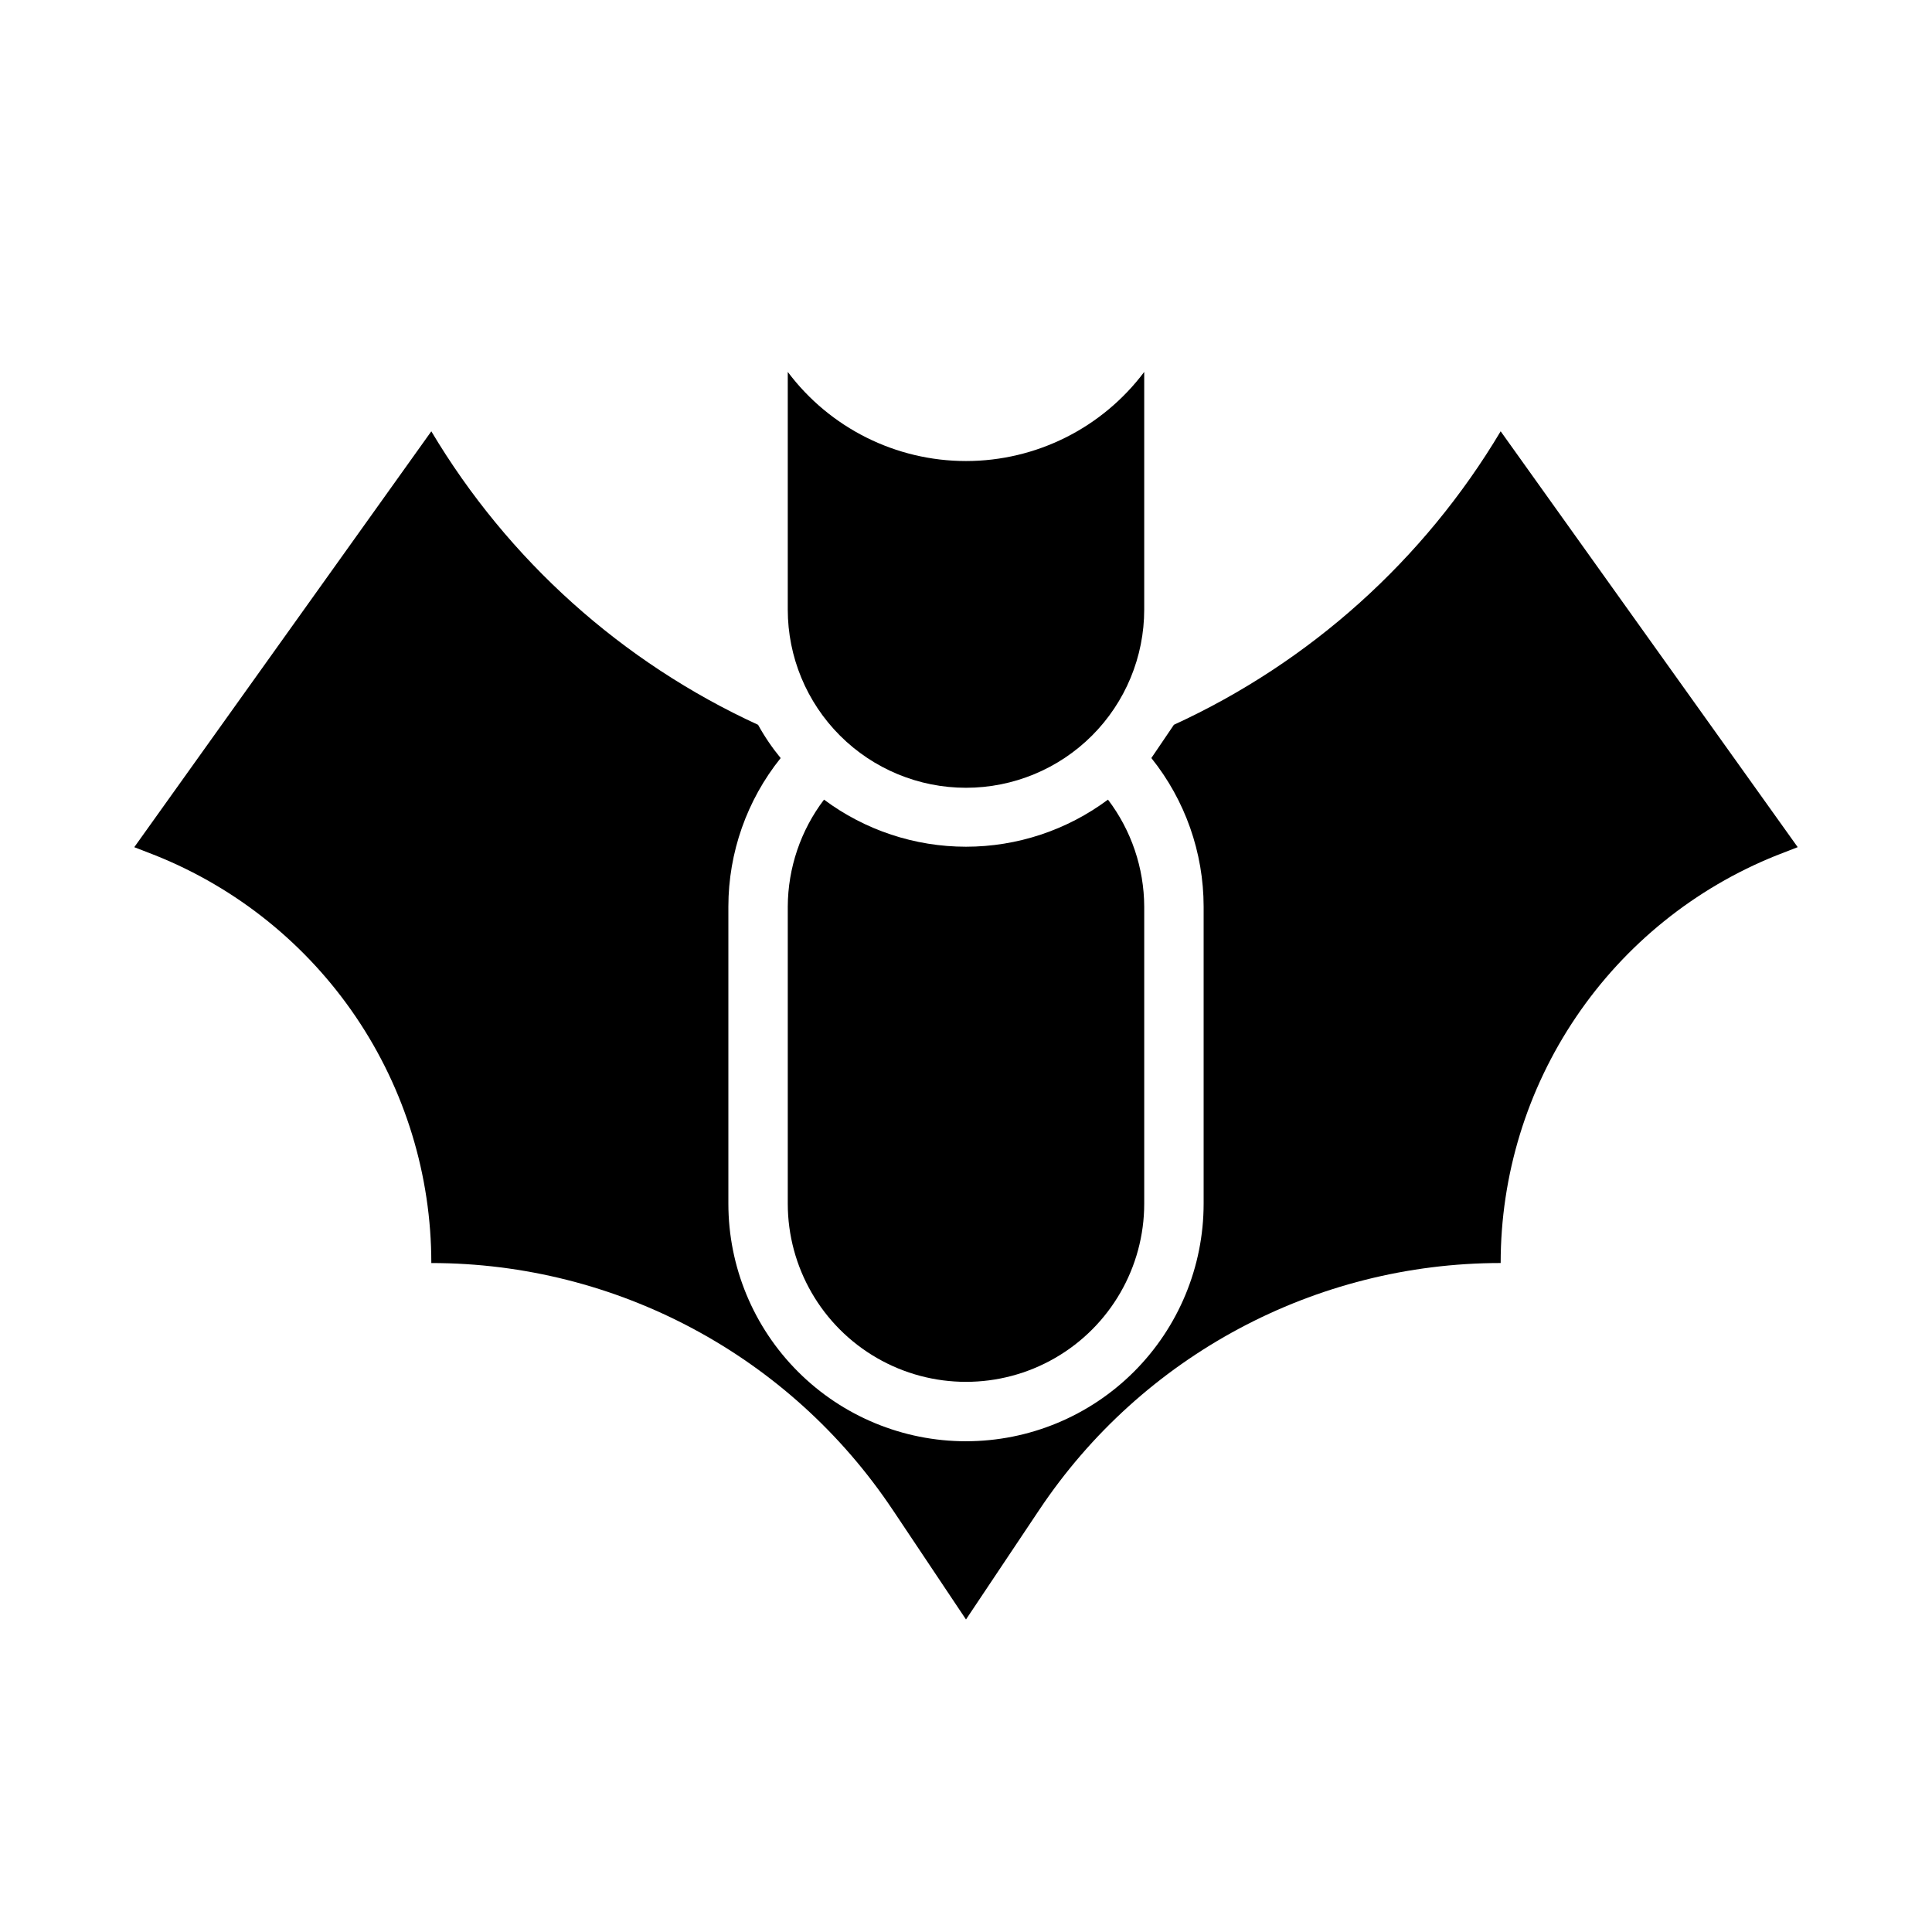 <?xml version="1.0" encoding="UTF-8"?>
<!-- Uploaded to: SVG Repo, www.svgrepo.com, Generator: SVG Repo Mixer Tools -->
<svg fill="#000000" width="800px" height="800px" version="1.1" viewBox="144 144 512 512" xmlns="http://www.w3.org/2000/svg">
 <g>
  <path d="m449.12 344.89c8.957 11.164 13.844 25.047 13.855 39.359v78.723c0 16.699-6.637 32.719-18.445 44.527-11.812 11.812-27.832 18.445-44.531 18.445v47.23l19.363-28.969v0.004c27.266-40.91 73.172-65.484 122.33-65.496-0.004-23.238 6.953-45.949 19.977-65.195 13.02-19.25 31.504-34.16 53.074-42.809l5.668-2.203-78.719-110.21c-20.324 34.098-50.52 61.219-86.594 77.777z"/>
  <path d="m400 525.95v47.23l-19.363-28.969-0.004 0.004c-27.266-40.91-73.168-65.484-122.33-65.496 0.004-23.238-6.953-45.949-19.973-65.195-13.02-19.25-31.508-34.16-53.078-42.809l-5.668-2.203 78.719-110.21c20.324 34.098 50.52 61.219 86.594 77.777 1.719 3.117 3.723 6.066 5.984 8.816-8.957 11.164-13.844 25.047-13.855 39.359v78.723c0 16.699 6.633 32.719 18.445 44.527 11.809 11.812 27.828 18.445 44.531 18.445z"/>
  <path d="m447.23 384.25v78.723c0 16.871-9.004 32.465-23.617 40.902s-32.617 8.438-47.23 0c-14.613-8.438-23.617-24.031-23.617-40.902v-78.723c0.047-10.238 3.418-20.184 9.605-28.34 10.871 8.102 24.07 12.48 37.629 12.48s26.754-4.379 37.625-12.48c6.191 8.156 9.559 18.102 9.605 28.34z"/>
  <path d="m400 352.77c-12.527 0-24.543-4.977-33.398-13.832-8.859-8.859-13.836-20.871-13.836-33.398v-62.977c11.152 14.867 28.648 23.617 47.234 23.617 18.582 0 36.082-8.75 47.23-23.617v62.977c0 12.527-4.977 24.539-13.832 33.398-8.859 8.855-20.875 13.832-33.398 13.832z"/>
 </g>
</svg>